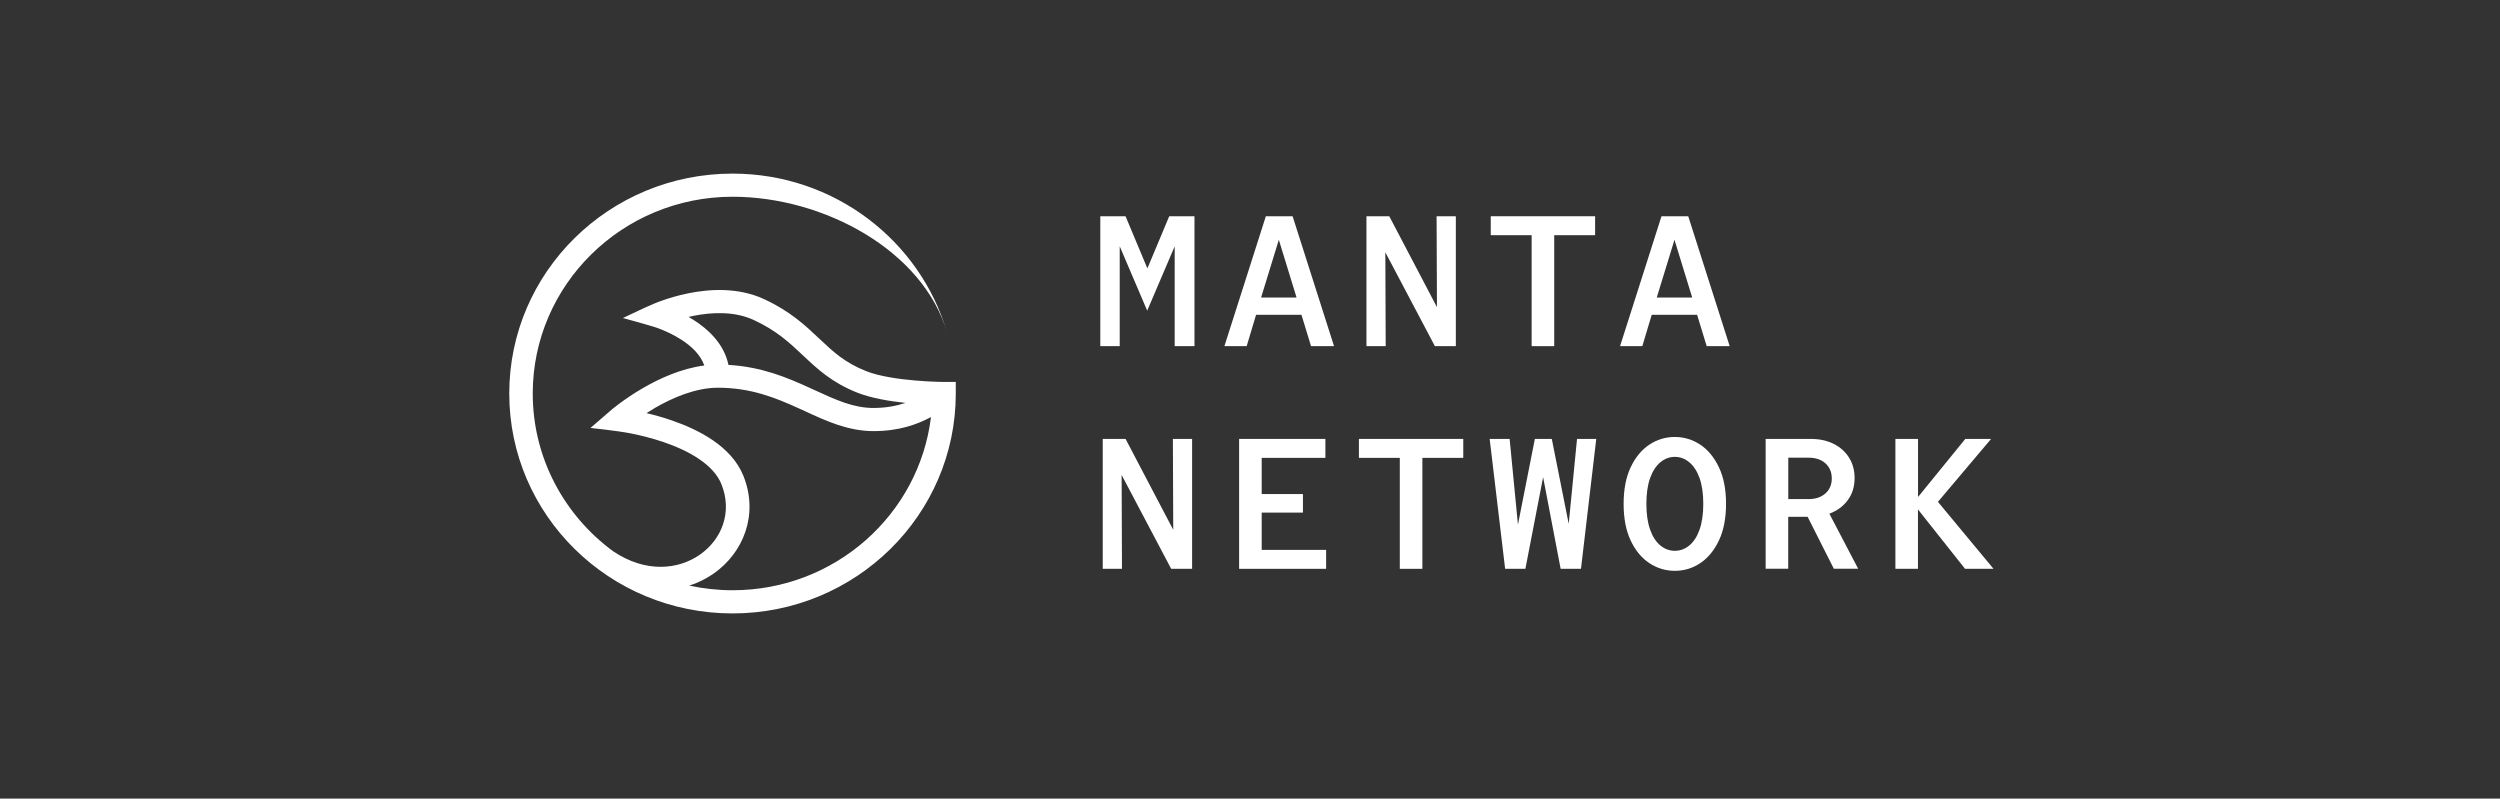 <svg width="216" height="69" viewBox="0 0 216 69" fill="none" xmlns="http://www.w3.org/2000/svg">
<rect x="0" y="0" width="216" height="69" fill="#333333" stroke="none"/>
<g clip-path="url(#clip0_494_21773)">
<path fill-rule="evenodd" clip-rule="evenodd" d="M52.969 47.625C48.76 44.527 46.029 39.576 46.029 34C46.029 24.614 53.76 16.998 63.29 16.998C71.158 16.998 79.749 21.629 81.825 28.723C79.502 20.798 72.085 15 63.29 15C52.638 15 44 23.509 44 34C44 44.491 52.638 53 63.29 53C73.941 53 82.579 44.491 82.579 34V32.998H81.521C81.489 32.998 81.442 32.998 81.379 32.998C81.253 32.998 81.075 32.993 80.844 32.983C80.388 32.967 79.759 32.936 79.052 32.874C77.605 32.751 75.954 32.508 74.832 32.064C73.024 31.351 72.002 30.412 70.838 29.307L70.77 29.245C69.601 28.14 68.29 26.896 66.01 25.842C63.767 24.805 61.287 24.97 59.468 25.342C58.546 25.527 57.749 25.775 57.188 25.977C56.905 26.075 56.68 26.168 56.523 26.23C55.605 26.612 54.714 27.061 53.818 27.479C53.818 27.479 55.584 27.954 56.454 28.223C56.486 28.233 56.533 28.248 56.601 28.269C56.732 28.31 56.921 28.377 57.146 28.47C57.608 28.656 58.211 28.93 58.808 29.312C59.752 29.906 60.532 30.66 60.852 31.579C58.855 31.837 56.979 32.704 55.574 33.515C54.725 34.005 54.017 34.501 53.519 34.867C53.273 35.053 53.074 35.208 52.937 35.317C52.822 35.41 51.019 36.974 51.019 36.974C51.019 36.974 53.346 37.217 54.494 37.444C55.259 37.593 56.287 37.841 57.367 38.208C58.446 38.58 59.537 39.065 60.443 39.69C61.35 40.314 62.016 41.032 62.341 41.858C63.295 44.264 62.357 46.603 60.475 47.919C58.614 49.221 55.789 49.531 52.963 47.62L52.969 47.625ZM59.552 50.599C60.312 50.356 61.02 50 61.66 49.556C64.218 47.765 65.565 44.481 64.239 41.135C63.714 39.819 62.718 38.817 61.612 38.053C60.501 37.289 59.227 36.731 58.043 36.323C57.267 36.055 56.512 35.848 55.857 35.694C56.093 35.544 56.339 35.389 56.606 35.234C58.169 34.331 60.139 33.499 62.026 33.499C64.873 33.499 66.99 34.361 69.014 35.281C69.197 35.363 69.381 35.451 69.569 35.533C71.378 36.37 73.275 37.248 75.482 37.248C77.689 37.248 79.288 36.654 80.436 36.034C79.413 44.46 72.133 50.997 63.3 50.997C62.016 50.997 60.763 50.857 59.563 50.599H59.552ZM78.234 34.811C77.474 35.064 76.551 35.249 75.477 35.249C73.747 35.249 72.258 34.568 70.371 33.7C70.204 33.623 70.036 33.546 69.863 33.468C67.971 32.606 65.785 31.692 62.938 31.527C62.556 29.673 61.13 28.403 59.904 27.629C59.767 27.541 59.631 27.458 59.495 27.381C59.615 27.355 59.741 27.324 59.872 27.298C61.518 26.963 63.478 26.88 65.14 27.655C67.111 28.569 68.228 29.622 69.386 30.716L69.428 30.752C70.618 31.878 71.881 33.06 74.077 33.928C75.299 34.408 76.882 34.666 78.234 34.811Z" fill="url(#paint0_linear_494_21773)"/>
<path d="M95.066 29.908V18.684H97.247L99.134 23.191L101.021 18.684H103.202V29.908H101.493V21.281L99.118 26.841L96.744 21.281V29.908H95.066Z" fill="white"/>
<path d="M105.789 29.908L109.369 18.684H111.681L115.261 29.908H113.274L112.446 27.197H108.525L107.713 29.908H105.794H105.789ZM108.96 25.705H112.022L110.491 20.718L108.96 25.705Z" fill="white"/>
<path d="M118.062 29.908V18.684H120.033L124.153 26.537L124.122 18.684H125.784V29.908H123.975L119.693 21.797L119.724 29.908H118.062Z" fill="white"/>
<path d="M132.334 29.908V20.32H128.801V18.684H137.817V20.32H134.284V29.908H132.329H132.334Z" fill="white"/>
<path d="M139.973 29.908L143.553 18.684H145.864L149.445 29.908H147.458L146.63 27.197H142.709L141.896 29.908H139.978H139.973ZM143.144 25.705H146.205L144.675 20.718L143.144 25.705Z" fill="white"/>
<path d="M95.277 49.146V37.922H97.248L101.368 45.775L101.337 37.922H102.998V49.146H101.19L96.908 41.035L96.939 49.146H95.277Z" fill="white"/>
<path d="M107.06 49.146V37.922H114.514V39.559H109.01V42.687H112.574V44.288H109.01V47.51H114.577V49.146H107.055H107.06Z" fill="white"/>
<path d="M120.943 49.146V39.559H117.41V37.922H126.426V39.559H122.893V49.146H120.938H120.943Z" fill="white"/>
<path d="M130.044 49.146L128.707 37.922H130.432L131.15 45.331L132.612 37.922H134.075L135.537 45.264L136.255 37.922H137.917L136.596 49.146H134.84L133.325 41.226L131.794 49.146H130.038H130.044Z" fill="white"/>
<path d="M144.705 49.319C143.903 49.319 143.164 49.092 142.493 48.648C141.822 48.199 141.282 47.543 140.884 46.686C140.48 45.824 140.281 44.776 140.281 43.537C140.281 42.297 140.48 41.244 140.884 40.387C141.288 39.525 141.822 38.874 142.493 38.425C143.164 37.976 143.903 37.754 144.705 37.754C145.507 37.754 146.241 37.981 146.912 38.425C147.578 38.874 148.118 39.53 148.521 40.387C148.93 41.249 149.129 42.297 149.129 43.537C149.129 44.776 148.925 45.829 148.521 46.686C148.113 47.548 147.578 48.199 146.912 48.648C146.246 49.097 145.507 49.319 144.705 49.319ZM144.705 47.59C145.161 47.59 145.575 47.44 145.953 47.13C146.325 46.825 146.624 46.371 146.839 45.767C147.054 45.163 147.164 44.419 147.164 43.531C147.164 42.643 147.054 41.9 146.839 41.301C146.624 40.702 146.325 40.248 145.953 39.938C145.581 39.628 145.161 39.473 144.705 39.473C144.249 39.473 143.835 39.628 143.458 39.938C143.086 40.248 142.787 40.702 142.572 41.301C142.357 41.9 142.247 42.643 142.247 43.531C142.247 44.419 142.357 45.163 142.572 45.767C142.787 46.371 143.086 46.825 143.458 47.13C143.83 47.435 144.249 47.59 144.705 47.59Z" fill="white"/>
<path d="M152.552 49.146V37.922H156.426C157.186 37.922 157.852 38.061 158.418 38.345C158.989 38.629 159.429 39.022 159.754 39.533C160.074 40.039 160.237 40.633 160.237 41.304C160.237 42.042 160.043 42.677 159.649 43.209C159.256 43.746 158.727 44.133 158.056 44.381L160.546 49.141H158.444L156.179 44.654H154.502V49.141H152.547L152.552 49.146ZM154.507 43.121H156.263C156.871 43.121 157.354 42.956 157.72 42.63C158.082 42.305 158.266 41.877 158.266 41.34C158.266 40.803 158.082 40.359 157.72 40.034C157.359 39.708 156.871 39.543 156.263 39.543H154.507V43.116V43.121Z" fill="white"/>
<path d="M163.763 49.146V37.922H165.718V42.94L169.802 37.922H172.03L167.438 43.359L172.24 49.146H169.78L165.712 44.014V49.146H163.758H163.763Z" fill="white"/>
</g>
<defs>
<linearGradient id="paint0_linear_494_21773" x1="43.654" y1="34.351" x2="82.925" y2="33.622" gradientUnits="userSpaceOnUse">
<stop offset="0.49" stop-color="white"/>
</linearGradient>
<clipPath id="clip0_494_21773">
<rect width="129" height="38" fill="white" transform="translate(44 15)"/>
</clipPath>
</defs>
</svg>
